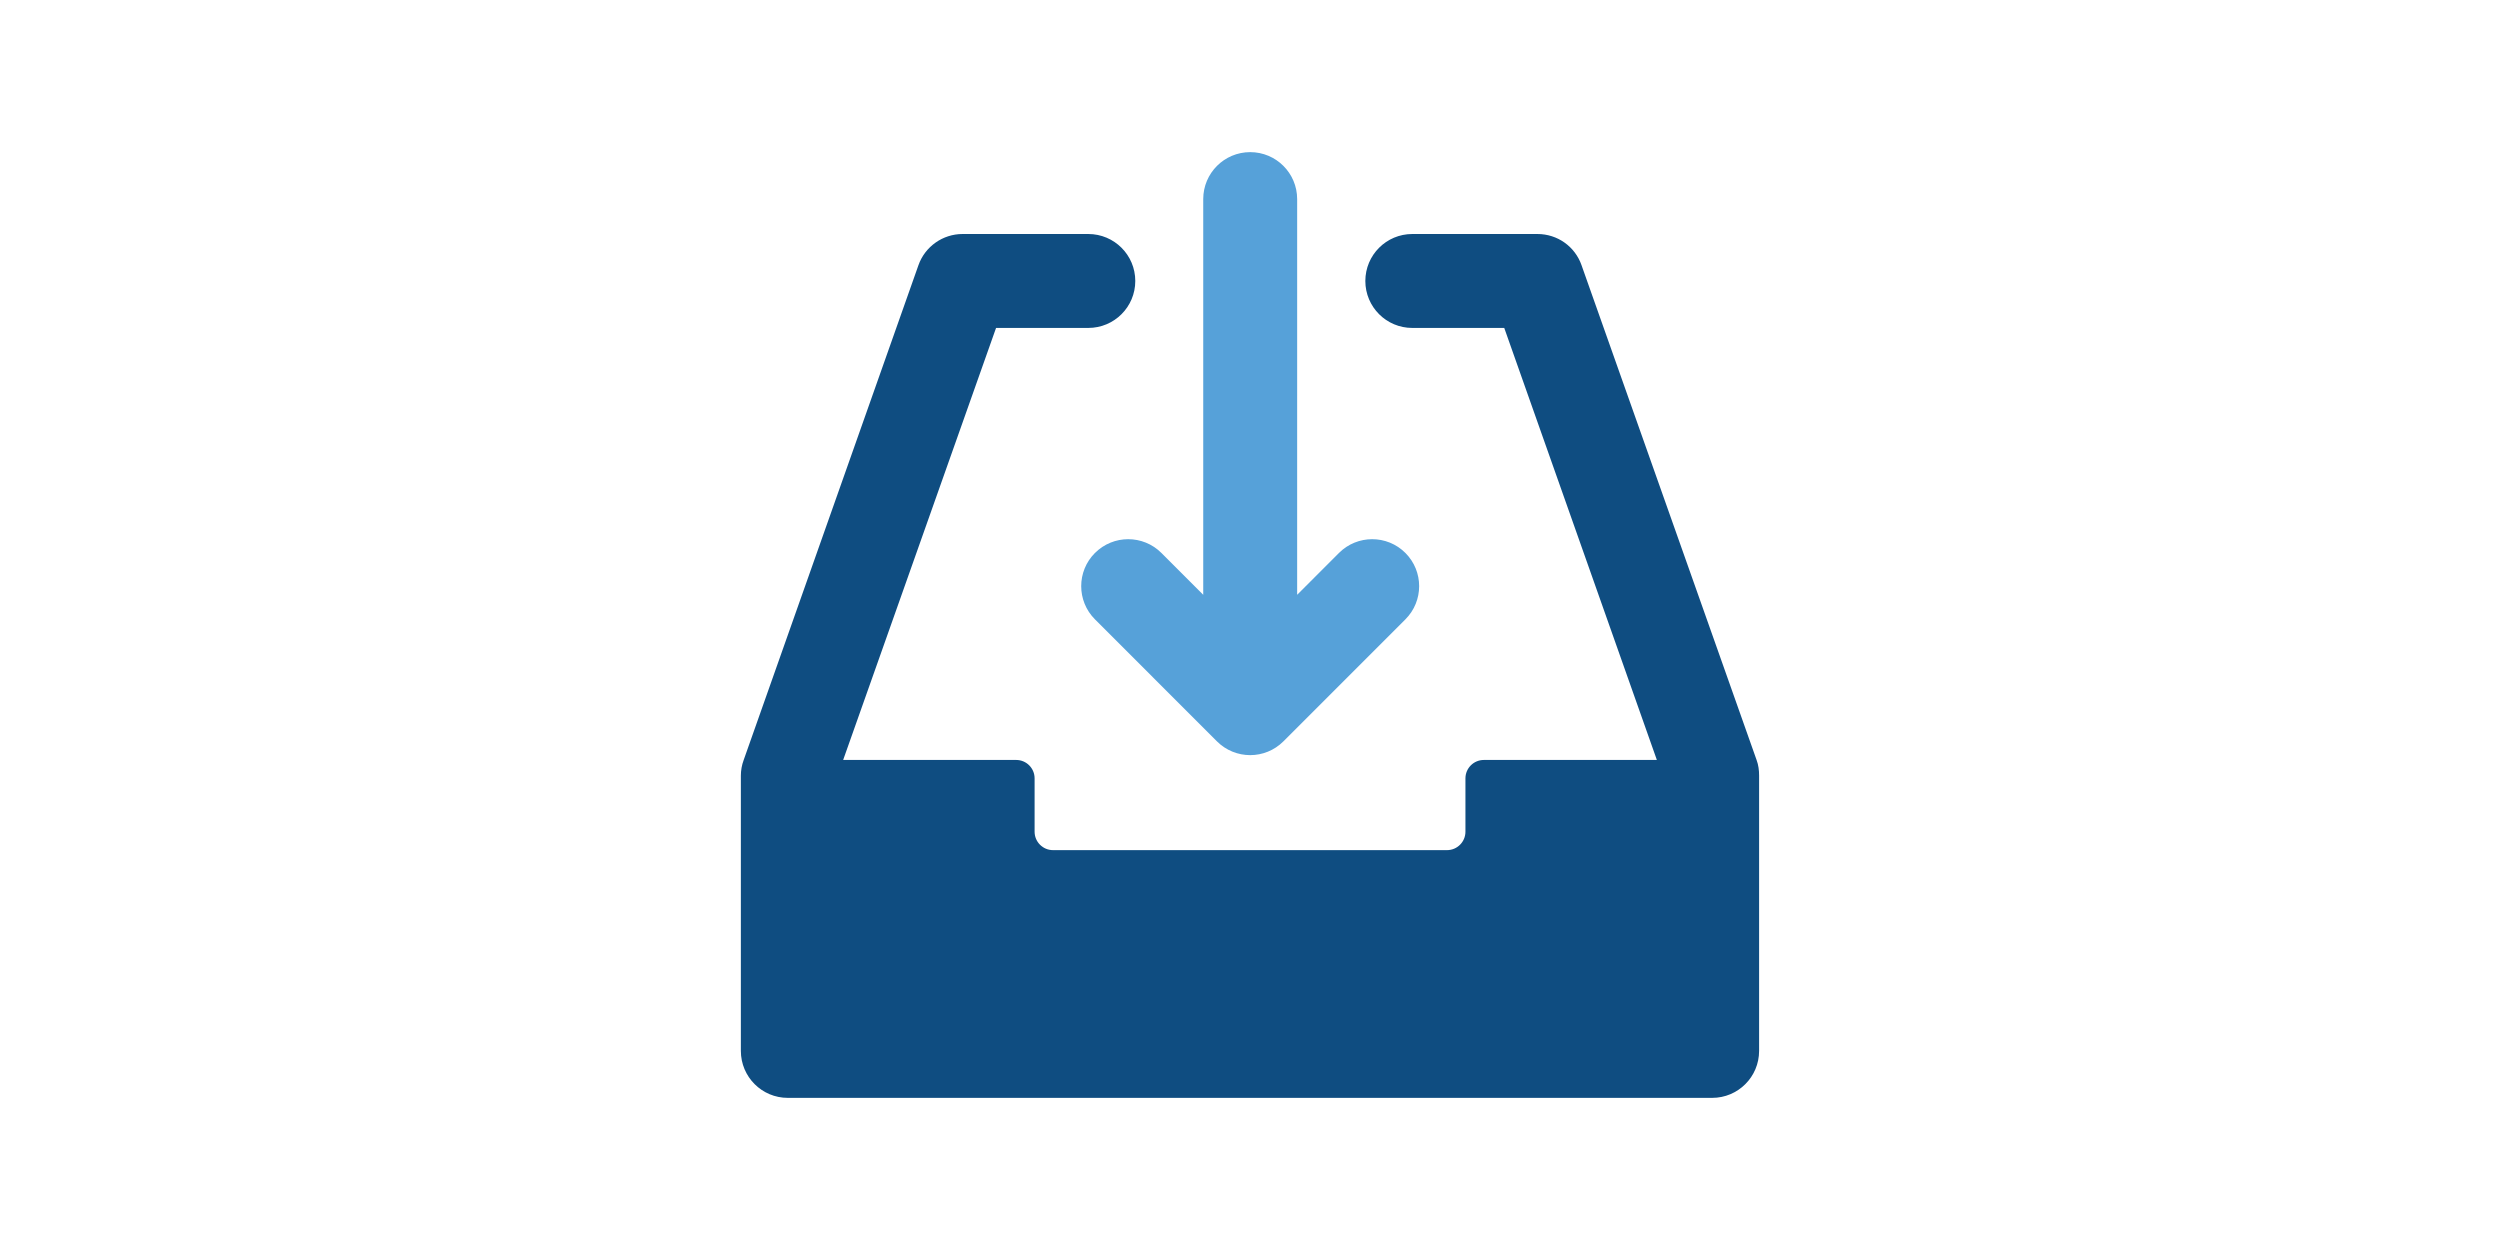 <?xml version="1.0" encoding="UTF-8"?><svg id="uuid-dfec29b5-768e-4816-884c-1772a391da1a" xmlns="http://www.w3.org/2000/svg" viewBox="0 0 300 150"><path d="M189.791,31.838c-.789-2.256-2.893-3.757-5.298-3.757h-15.017c-3.113,0-5.636,2.523-5.636,5.637s2.523,5.634,5.636,5.634h11.034l18.313,51.843h-20.759c-1.22,0-2.211.987-2.211,2.209v6.401c0,1.219-.989,2.211-2.211,2.211h-47.279c-1.22,0-2.211-.992-2.211-2.211v-6.401c0-1.222-.988-2.209-2.21-2.209h-20.763l18.348-51.843h11.072c3.113,0,5.636-2.523,5.636-5.634s-2.523-5.637-5.636-5.637h-15.092c-2.366,0-4.509,1.501-5.298,3.757l-20.967,59.364c-.224.604-.338,1.242-.338,1.88v33.028c0,3.114,2.523,5.634,5.636,5.634h110.917c3.113,0,5.636-2.52,5.636-5.634v-33.028c0-.638-.075-1.276-.301-1.88l-21.003-59.364Z" fill="#0f4d81"/><path d="M131.396,66.354c-2.201,2.201-2.201,5.768,0,7.969l14.641,14.643c1.101,1.098,2.543,1.65,3.985,1.65s2.886-.552,3.985-1.65l14.641-14.643c2.201-2.201,2.201-5.768,0-7.969-2.2-2.201-5.768-2.201-7.97,0l-5.019,5.021V23.893c0-3.112-2.523-5.637-5.636-5.637s-5.636,2.525-5.636,5.637v47.482l-5.019-5.021c-2.2-2.201-5.769-2.201-7.97,0Z" fill="#56a1d9"/></svg>